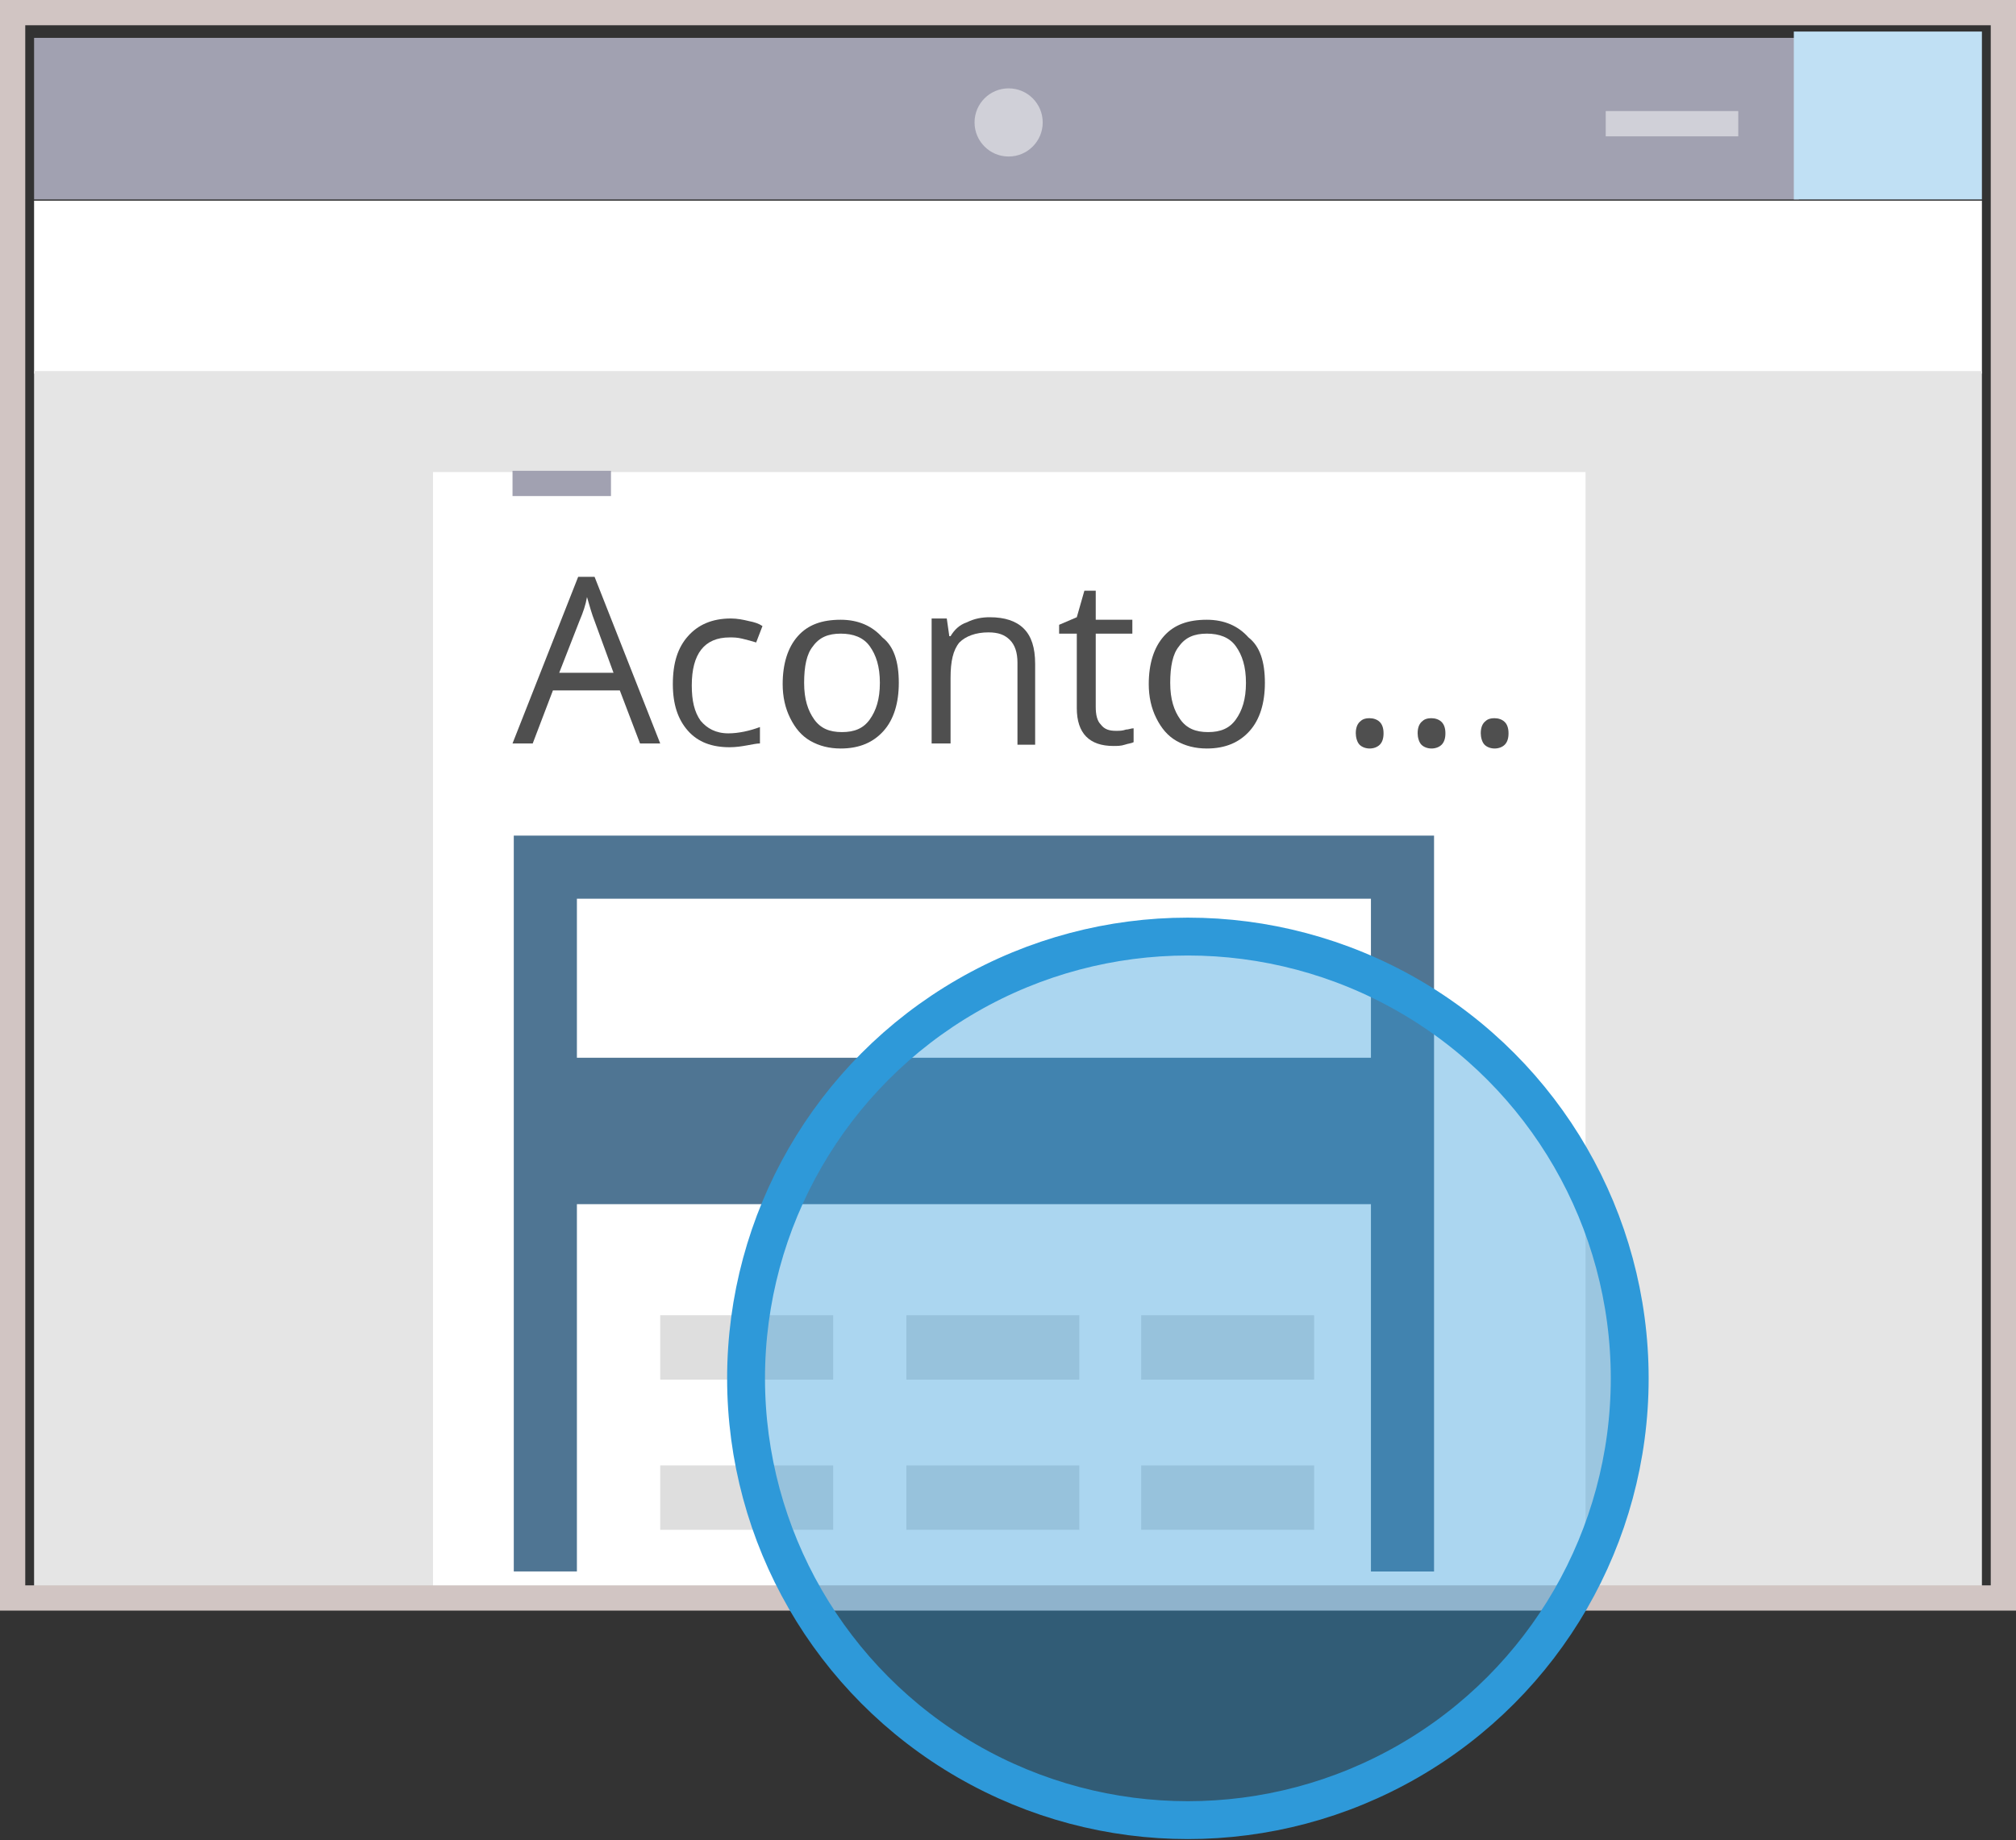 <?xml version="1.0" encoding="utf-8"?>
<!-- Generator: Adobe Illustrator 26.0.0, SVG Export Plug-In . SVG Version: 6.00 Build 0)  -->
<svg version="1.1" id="Lag_1" xmlns="http://www.w3.org/2000/svg" xmlns:xlink="http://www.w3.org/1999/xlink" x="0px" y="0px"
	 width="159.7px" height="145.8px" viewBox="0 0 159.7 145.8" style="enable-background:new 0 0 159.7 145.8;" xml:space="preserve"
	>
<rect x="0" y="0" width="159.7" height="145.8" fill="#333333" stroke="none"/>
<style type="text/css">
	.st0{fill:#A1A1B1;}
	.st1{fill:#C0E0F4;}
	.st2{fill:#FFFFFF;}
	.st3{fill:#E5E5E5;}
	.st4{fill:#D0D0D8;}
	.st5{fill:none;stroke:#D0D0D8;stroke-width:2;stroke-miterlimit:10;}
	.st6{fill:none;stroke:#D1C5C3;stroke-width:2;stroke-miterlimit:10;}
	.st7{fill:#DEDEDE;}
	.st8{fill:#4F7593;}
	.st9{opacity:0.4;fill:#2E99D9;enable-background:new    ;}
	.st10{fill:none;stroke:#2E99D9;stroke-width:3;stroke-miterlimit:10;}
	.st11{fill:#4F4F4F;}
</style>
<g id="Lag_1_00000060709491514099606050000014043154498888254603_">
	<rect x="2.7" y="3" class="st0" width="139.8" height="12.8"/>
	<rect x="142.1" y="2.5" class="st1" width="14.9" height="13.3"/>
	<rect x="2.7" y="15.9" class="st2" width="154.3" height="13.7"/>
	<rect x="2.7" y="29.4" class="st3" width="154.3" height="97.2"/>
	<circle class="st4" cx="79.9" cy="9.7" r="2.7"/>
	<rect x="34.3" y="37.4" class="st2" width="91.3" height="89.2"/>
	<rect x="40.6" y="37.3" class="st0" width="7.8" height="2"/>
	<line class="st5" x1="127.2" y1="9.8" x2="137.7" y2="9.8"/>
	<rect x="1" y="1" class="st6" width="157.7" height="125.6"/>
</g>
<rect x="52.3" y="116.1" class="st7" width="13.7" height="5.1"/>
<rect x="52.3" y="104.2" class="st7" width="13.7" height="5.1"/>
<rect x="71.8" y="116.1" class="st7" width="13.7" height="5.1"/>
<rect x="71.8" y="104.2" class="st7" width="13.7" height="5.1"/>
<rect x="90.4" y="116.1" class="st7" width="13.7" height="5.1"/>
<rect x="90.4" y="104.2" class="st7" width="13.7" height="5.1"/>
<path class="st8" d="M108.6,71.2v53.3h5V66.2l0,0H40.7v58.3h5V71.2H108.6"/>
<rect x="43" y="83.8" class="st8" width="67.2" height="11.6"/>
<g>
	<circle class="st9" cx="94.1" cy="109.2" r="35"/>
	<circle class="st10" cx="94.1" cy="109.2" r="35"/>
</g>
<g>
	<path class="st11" d="M50.7,58.9l-1.6-4.2h-5.3l-1.6,4.2h-1.6l5.2-13.2h1.3l5.2,13.2H50.7z M48.6,53.3l-1.5-4.1
		c-0.2-0.5-0.4-1.2-0.6-1.9c-0.1,0.6-0.3,1.2-0.6,1.9l-1.6,4.1H48.6z"/>
	<path class="st11" d="M57.8,59.2c-1.4,0-2.5-0.4-3.3-1.3s-1.2-2.1-1.2-3.7c0-1.7,0.4-2.9,1.2-3.8c0.8-0.9,1.9-1.4,3.4-1.4
		c0.5,0,1,0.1,1.4,0.2c0.5,0.1,0.8,0.2,1.1,0.4l-0.5,1.3c-0.3-0.1-0.7-0.2-1.1-0.3c-0.4-0.1-0.7-0.1-1-0.1c-2,0-3,1.3-3,3.8
		c0,1.2,0.2,2.1,0.7,2.8c0.5,0.6,1.2,1,2.2,1c0.8,0,1.7-0.2,2.5-0.5v1.3C59.7,58.9,58.8,59.2,57.8,59.2z"/>
	<path class="st11" d="M71.2,54.1c0,1.6-0.4,2.9-1.2,3.8c-0.8,0.9-1.9,1.4-3.4,1.4c-0.9,0-1.7-0.2-2.4-0.6c-0.7-0.4-1.2-1-1.6-1.8
		S62,55.2,62,54.2c0-1.6,0.4-2.9,1.2-3.8c0.8-0.9,1.9-1.3,3.4-1.3c1.4,0,2.5,0.5,3.3,1.4C70.8,51.2,71.2,52.4,71.2,54.1z M63.7,54.1
		c0,1.3,0.3,2.2,0.8,2.9s1.2,1,2.2,1s1.7-0.3,2.2-1s0.8-1.6,0.8-2.9s-0.3-2.2-0.8-2.9c-0.5-0.7-1.3-1-2.3-1s-1.7,0.3-2.2,1
		C63.9,51.8,63.7,52.8,63.7,54.1z"/>
	<path class="st11" d="M80.6,58.9v-6.4c0-0.8-0.2-1.4-0.6-1.8s-0.9-0.6-1.7-0.6c-1,0-1.8,0.3-2.3,0.8c-0.5,0.6-0.7,1.5-0.7,2.8v5.2
		h-1.5V49H75l0.2,1.4h0.1c0.3-0.5,0.7-0.9,1.3-1.1c0.6-0.3,1.2-0.4,1.8-0.4c1.2,0,2.1,0.3,2.7,0.9s0.9,1.5,0.9,2.8v6.4h-1.4V58.9z"
		/>
	<path class="st11" d="M88.4,57.9c0.3,0,0.5,0,0.8-0.1c0.2,0,0.4-0.1,0.6-0.1v1.1c-0.2,0.1-0.4,0.1-0.7,0.2s-0.6,0.1-0.9,0.1
		c-1.9,0-2.9-1-2.9-3v-5.9h-1.4v-0.7l1.4-0.6l0.6-2.1h0.9v2.3h2.9v1.1h-2.9v5.8c0,0.6,0.1,1.1,0.4,1.4
		C87.5,57.8,87.9,57.9,88.4,57.9z"/>
	<path class="st11" d="M100.2,54.1c0,1.6-0.4,2.9-1.2,3.8s-1.9,1.4-3.4,1.4c-0.9,0-1.7-0.2-2.4-0.6c-0.7-0.4-1.2-1-1.6-1.8
		S91,55.2,91,54.2c0-1.6,0.4-2.9,1.2-3.8c0.8-0.9,1.9-1.3,3.4-1.3c1.4,0,2.5,0.5,3.3,1.4C99.8,51.2,100.2,52.4,100.2,54.1z
		 M92.7,54.1c0,1.3,0.3,2.2,0.8,2.9s1.2,1,2.2,1s1.7-0.3,2.2-1s0.8-1.6,0.8-2.9s-0.3-2.2-0.8-2.9c-0.5-0.7-1.3-1-2.3-1
		s-1.7,0.3-2.2,1C92.9,51.8,92.7,52.8,92.7,54.1z"/>
	<path class="st11" d="M107.4,58.1c0-0.4,0.1-0.7,0.3-0.9s0.4-0.3,0.8-0.3c0.3,0,0.6,0.1,0.8,0.3s0.3,0.5,0.3,0.9s-0.1,0.7-0.3,0.9
		c-0.2,0.2-0.5,0.3-0.8,0.3s-0.6-0.1-0.8-0.3S107.4,58.4,107.4,58.1z"/>
	<path class="st11" d="M112.3,58.1c0-0.4,0.1-0.7,0.3-0.9s0.4-0.3,0.8-0.3c0.3,0,0.6,0.1,0.8,0.3s0.3,0.5,0.3,0.9s-0.1,0.7-0.3,0.9
		c-0.2,0.2-0.5,0.3-0.8,0.3s-0.6-0.1-0.8-0.3S112.3,58.4,112.3,58.1z"/>
	<path class="st11" d="M117.3,58.1c0-0.4,0.1-0.7,0.3-0.9s0.4-0.3,0.8-0.3c0.3,0,0.6,0.1,0.8,0.3s0.3,0.5,0.3,0.9s-0.1,0.7-0.3,0.9
		c-0.2,0.2-0.5,0.3-0.8,0.3s-0.6-0.1-0.8-0.3S117.3,58.4,117.3,58.1z"/>
</g>
</svg>
